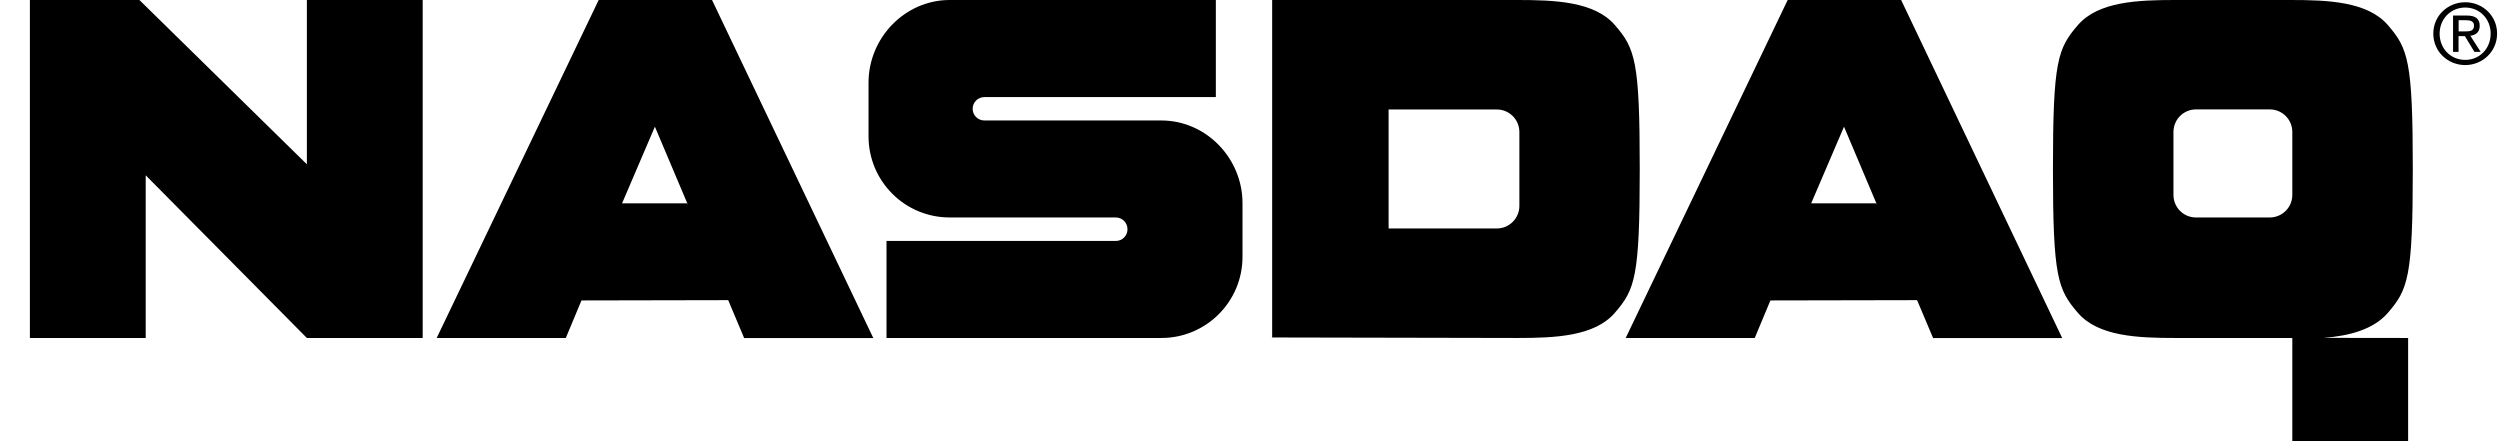 <svg width="68" height="12" viewBox="0 0 68 12" fill="none" xmlns="http://www.w3.org/2000/svg">
<g clip-path="url(#clip0_743_14178)">
<path fill-rule="evenodd" clip-rule="evenodd" d="M67.055 0.061C66.585 0.061 66.186 0.423 66.186 0.913C66.186 1.408 66.585 1.77 67.055 1.77C67.519 1.77 67.921 1.408 67.921 0.913C67.921 0.423 67.522 0.061 67.055 0.061ZM67.055 1.629C66.662 1.629 66.358 1.325 66.358 0.915C66.358 0.512 66.662 0.205 67.055 0.205C67.442 0.205 67.746 0.509 67.746 0.915C67.746 1.325 67.442 1.629 67.055 1.629Z" fill="black"/>
<path fill-rule="evenodd" clip-rule="evenodd" d="M67.193 0.973C67.337 0.954 67.448 0.879 67.448 0.702C67.448 0.509 67.332 0.423 67.099 0.423H66.723V1.41H66.872V0.982H67.044L67.304 1.41H67.473L67.193 0.973ZM66.875 0.854V0.55H67.077C67.182 0.55 67.293 0.572 67.293 0.694C67.293 0.846 67.179 0.854 67.052 0.854H66.875ZM31.589 3.277H26.774C26.597 3.277 26.456 3.133 26.456 2.959C26.456 2.782 26.6 2.641 26.774 2.641H33.071V-0H25.831C24.614 -0 23.624 1.029 23.624 2.248V3.708C23.624 4.928 24.611 5.915 25.831 5.915H30.35C30.527 5.915 30.668 6.059 30.668 6.236C30.668 6.413 30.524 6.554 30.35 6.554H24.113V9.193H31.589C32.808 9.193 33.796 8.205 33.796 6.986V5.525C33.796 4.306 32.808 3.277 31.589 3.277ZM19.367 -0H16.284L11.878 9.193H15.39L15.816 8.172L19.807 8.164L20.241 9.195H23.754L19.367 -0ZM18.687 5.531H16.92L17.813 3.446L18.712 5.572L18.687 5.531ZM51.711 -0H48.625L44.219 9.193H47.729L48.155 8.172L52.145 8.164L52.58 9.195H56.092L51.711 -0ZM51.031 5.531H49.264L50.157 3.446L51.059 5.581L51.031 5.531ZM43.923 0.68C43.37 0.041 42.292 -0 41.285 -0H34.603V9.168L34.589 9.179L41.282 9.193C42.289 9.193 43.367 9.151 43.921 8.512C44.474 7.873 44.601 7.533 44.601 4.596C44.601 1.659 44.477 1.319 43.923 0.68ZM41.327 5.6C41.327 5.938 41.053 6.214 40.715 6.214H37.77V2.978H40.715C41.053 2.978 41.327 3.252 41.327 3.592V5.6ZM8.347 4.469L3.792 -0H0.813V9.193H3.963V4.768L8.347 9.193H11.497V-0H8.347V4.469ZM64.948 8.512C65.501 7.873 65.628 7.533 65.628 4.596C65.628 1.659 65.501 1.319 64.948 0.68C64.394 0.041 63.316 -0 62.309 -0H59.159C58.152 -0 57.074 0.041 56.521 0.68C55.968 1.319 55.84 1.659 55.84 4.596C55.84 7.533 55.968 7.873 56.521 8.512C57.074 9.151 58.152 9.193 59.159 9.193H62.351V12.002H65.501V9.193L63.2 9.19C63.902 9.137 64.555 8.963 64.948 8.512ZM62.351 5.301C62.351 5.639 62.077 5.915 61.739 5.915H59.729C59.391 5.915 59.118 5.642 59.118 5.301V3.59C59.118 3.252 59.391 2.976 59.729 2.976H61.739C62.077 2.976 62.351 3.249 62.351 3.59V5.301Z" fill="black"/>
</g>
<defs>
<clipPath id="clip0_743_14178">
<rect width="67.108" height="12" fill="white" transform="translate(0.813)"/>
</clipPath>
</defs>
</svg>
